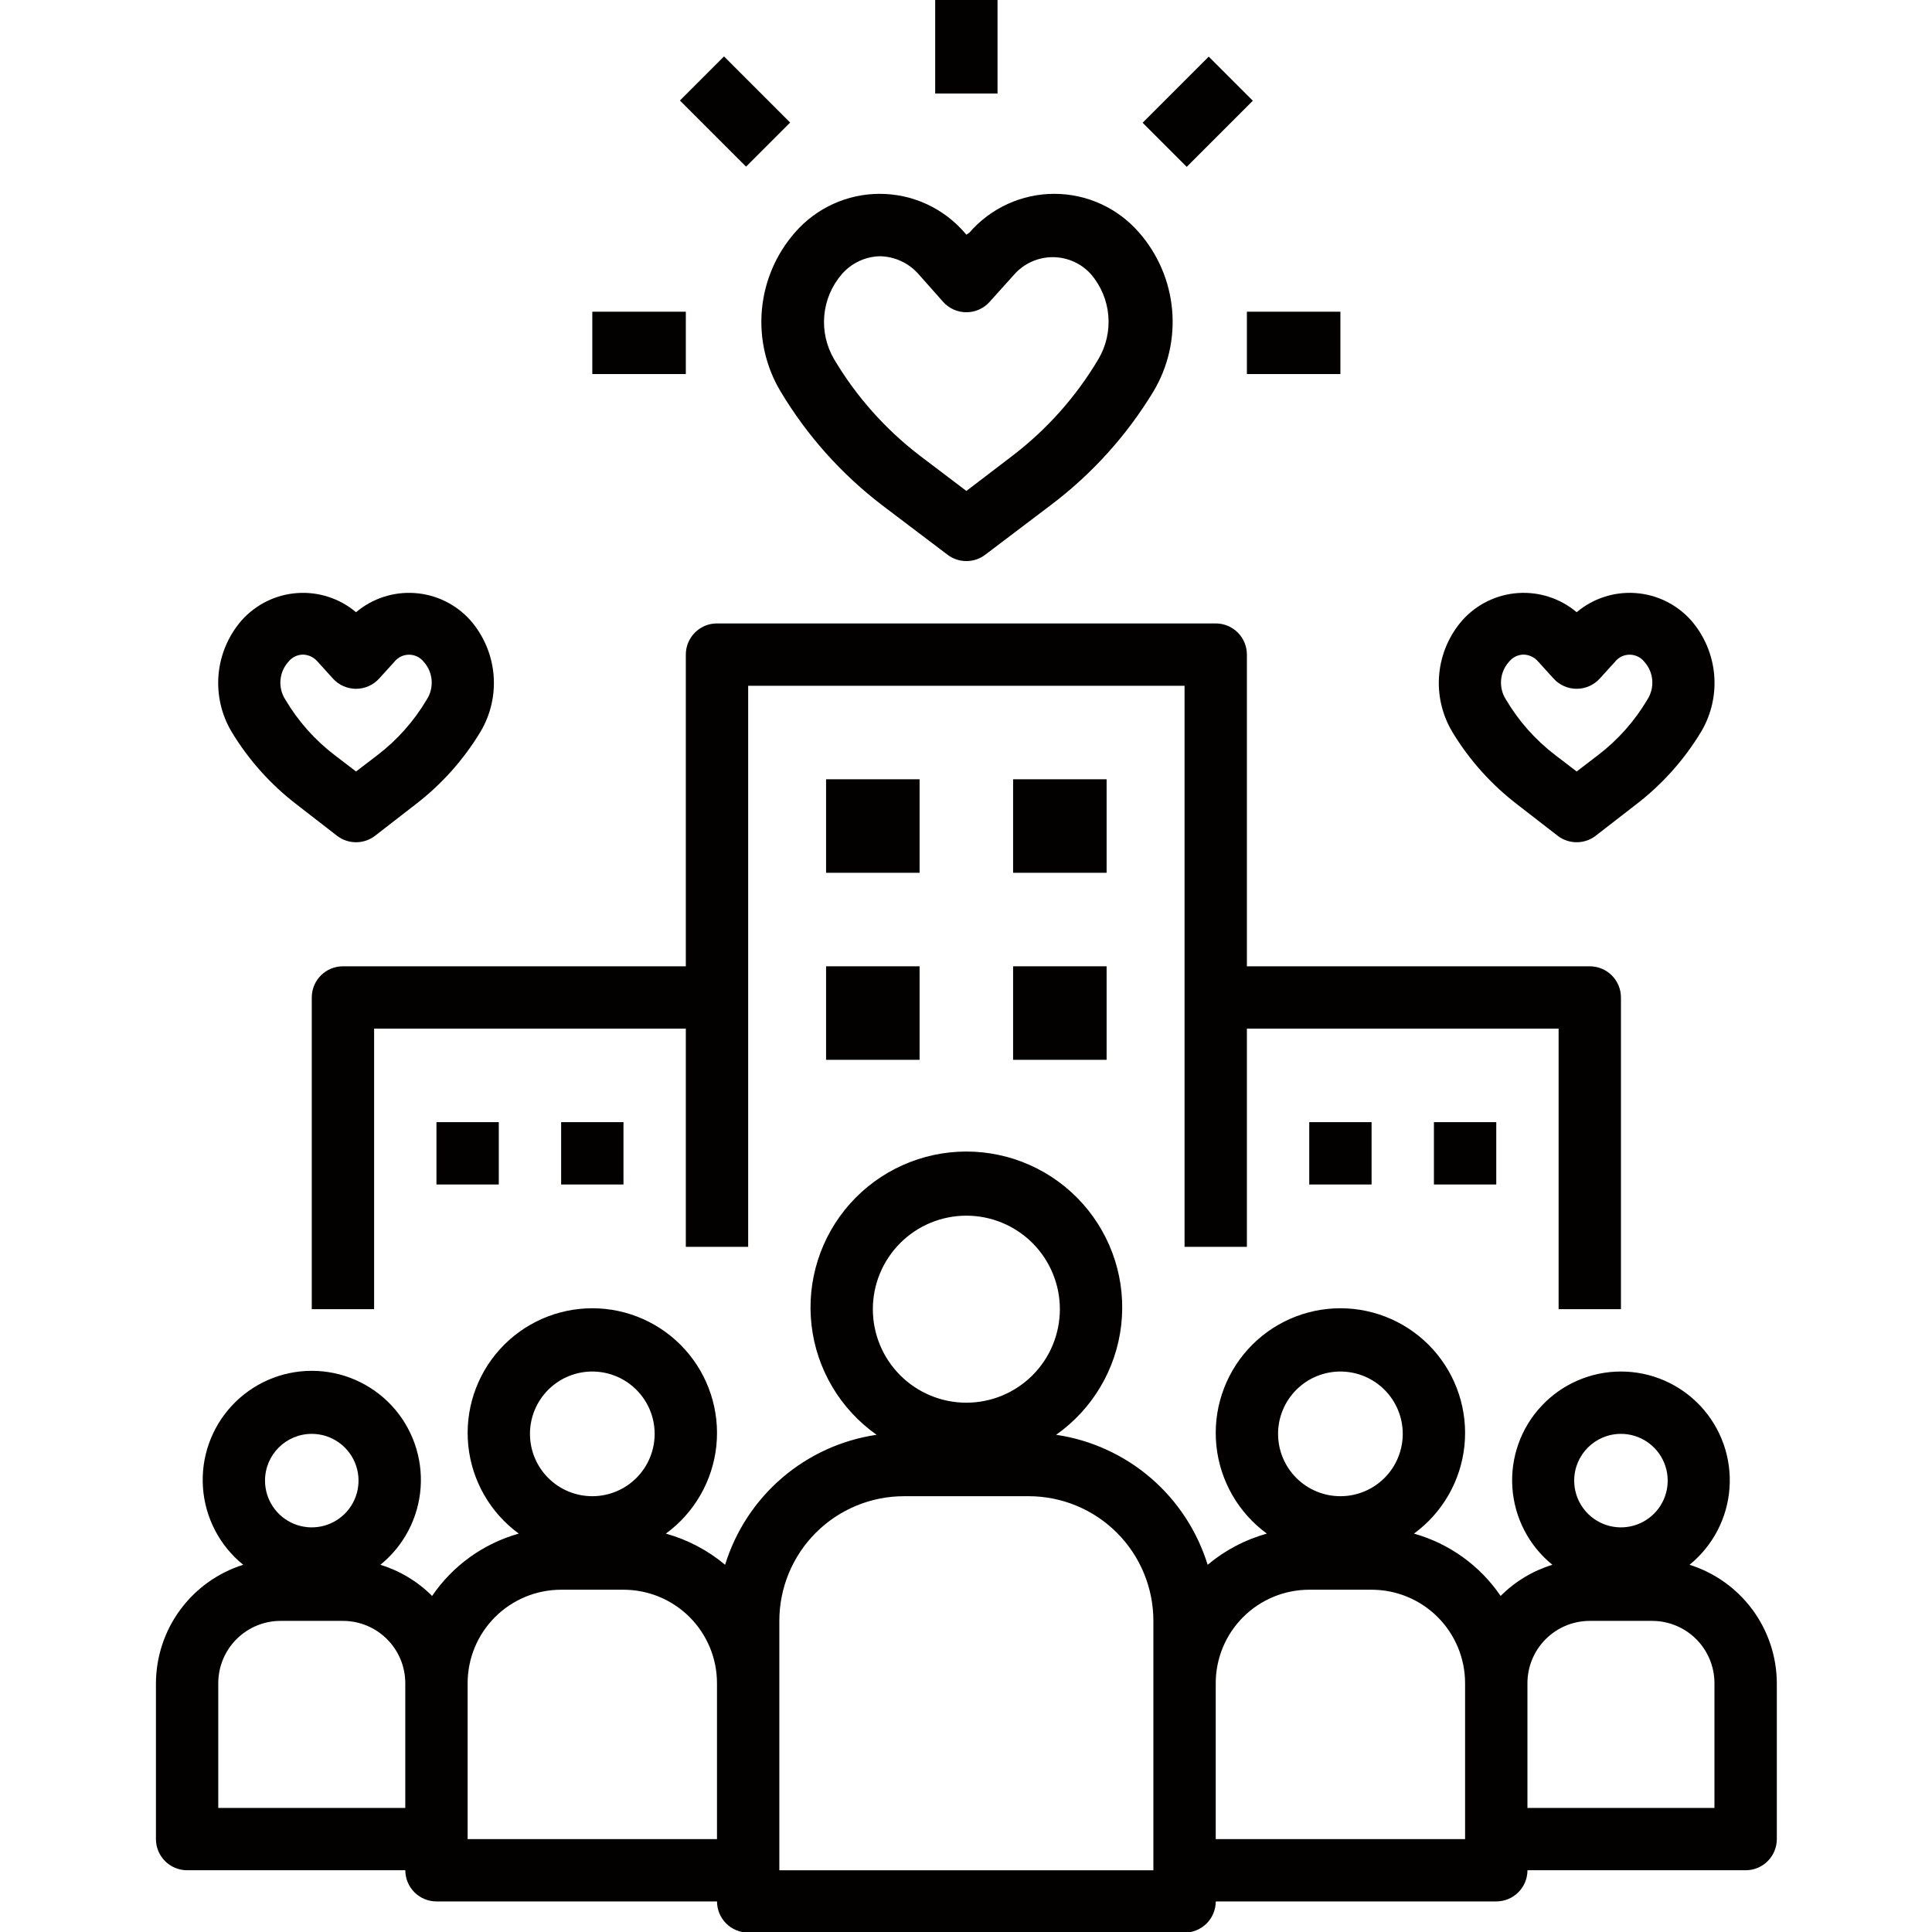 <?xml version="1.0" encoding="UTF-8" standalone="no"?>
<!DOCTYPE svg PUBLIC "-//W3C//DTD SVG 1.1//EN" "http://www.w3.org/Graphics/SVG/1.1/DTD/svg11.dtd">
<svg width="100%" height="100%" viewBox="0 0 237 237" version="1.1" xmlns="http://www.w3.org/2000/svg" xmlns:xlink="http://www.w3.org/1999/xlink" xml:space="preserve" xmlns:serif="http://www.serif.com/" style="fill-rule:evenodd;clip-rule:evenodd;stroke-linejoin:round;stroke-miterlimit:2;">
    <g transform="matrix(0.437,0,0,0.437,-34.406,-3.823)">
        <path d="M428.75,192.5C428.75,190.18 427.828,187.953 426.188,186.313C424.547,184.672 422.32,183.75 420,183.75L280,183.75C275.168,183.75 271.25,187.668 271.25,192.5L271.25,280L175,280C170.168,280 166.25,283.918 166.25,288.75L166.25,376.25L183.75,376.25L183.75,297.5L271.25,297.5L271.25,358.75L288.75,358.75L288.75,201.25L411.25,201.25L411.25,358.75L428.75,358.75L428.75,297.5L516.25,297.5L516.25,376.25L533.75,376.25L533.75,288.75C533.75,286.43 532.828,284.203 531.188,282.563C529.547,280.922 527.32,280 525,280L428.75,280L428.75,192.5Z" style="fill:rgb(3,0,0);fill-rule:nonzero;"/>
    </g>
    <g transform="matrix(0.437,0,0,0.437,-34.406,-3.823)">
        <path d="M533.75,393.75C525.285,393.746 517.195,397.262 511.418,403.449C505.641,409.637 502.691,417.949 503.277,426.394C503.863,434.84 507.926,442.664 514.5,447.999C509.016,449.683 504.027,452.687 499.977,456.749C494.181,448.234 485.567,442.038 475.649,439.249C483.649,433.402 488.797,424.44 489.817,414.585C490.833,404.73 487.626,394.905 480.989,387.546C474.353,380.191 464.907,375.991 455.001,375.991C445.095,375.991 435.649,380.19 429.013,387.546C422.377,394.906 419.17,404.73 420.185,414.585C421.205,424.441 426.353,433.401 434.353,439.249C428.252,440.952 422.583,443.933 417.728,447.999C414.806,438.523 409.263,430.065 401.74,423.608C394.213,417.151 385.013,412.956 375.201,411.51C385.396,404.327 392.041,393.131 393.467,380.74C394.889,368.349 390.956,355.939 382.655,346.631C374.354,337.323 362.475,331.998 350.003,331.998C337.531,331.998 325.651,337.322 317.351,346.631C309.05,355.94 305.117,368.35 306.539,380.74C307.965,393.131 314.61,404.326 324.805,411.51C314.993,412.955 305.793,417.151 298.266,423.608C290.743,430.065 285.2,438.522 282.278,447.999C277.423,443.933 271.755,440.952 265.653,439.249C273.653,433.402 278.801,424.44 279.821,414.585C280.837,404.73 277.63,394.905 270.993,387.546C264.356,380.191 254.911,375.991 245.005,375.991C235.099,375.991 225.653,380.19 219.017,387.546C212.38,394.906 209.173,404.73 210.189,414.585C211.209,424.441 216.357,433.401 224.357,439.249C214.439,442.038 205.826,448.234 200.029,456.749C195.978,452.687 190.99,449.683 185.506,447.999C192.115,442.659 196.205,434.811 196.807,426.335C197.405,417.863 194.452,409.519 188.663,403.3C182.87,397.085 174.753,393.554 166.257,393.554C157.761,393.554 149.644,397.085 143.851,403.3C138.061,409.519 135.108,417.862 135.706,426.335C136.308,434.812 140.397,442.659 147.007,447.999C139.925,450.226 133.734,454.648 129.331,460.624C124.925,466.601 122.534,473.823 122.507,481.249L122.507,524.999C122.507,527.319 123.429,529.546 125.069,531.187C126.71,532.827 128.937,533.749 131.257,533.749L192.507,533.749C192.507,536.069 193.429,538.296 195.069,539.937C196.71,541.577 198.937,542.499 201.257,542.499L280.007,542.499C280.007,544.819 280.929,547.046 282.569,548.687C284.21,550.327 286.437,551.249 288.757,551.249L411.257,551.249C413.577,551.249 415.804,550.327 417.444,548.687C419.085,547.046 420.007,544.819 420.007,542.499L498.757,542.499C501.077,542.499 503.304,541.577 504.944,539.937C506.585,538.296 507.507,536.069 507.507,533.749L568.757,533.749C571.077,533.749 573.304,532.827 574.944,531.187C576.585,529.546 577.507,527.319 577.507,524.999L577.507,481.249C577.479,473.823 575.089,466.601 570.683,460.624C566.28,454.648 560.089,450.226 553.007,447.999C559.581,442.663 563.644,434.839 564.23,426.394C564.816,417.949 561.866,409.636 556.089,403.449C550.312,397.262 542.222,393.746 533.757,393.75L533.75,393.75ZM166.25,411.25C171.559,411.25 176.344,414.449 178.375,419.352C180.406,424.258 179.285,429.903 175.531,433.657C171.777,437.411 166.133,438.532 161.226,436.5C156.324,434.469 153.125,429.684 153.125,424.375C153.125,417.125 159,411.25 166.25,411.25L166.25,411.25ZM192.5,516.25L140,516.25L140,481.25C140,476.609 141.844,472.156 145.125,468.875C148.406,465.594 152.859,463.75 157.5,463.75L175,463.75C179.641,463.75 184.094,465.594 187.375,468.875C190.656,472.156 192.5,476.609 192.5,481.25L192.5,516.25ZM245,393.75C249.641,393.75 254.094,395.594 257.375,398.875C260.656,402.156 262.5,406.609 262.5,411.25C262.5,415.891 260.656,420.344 257.375,423.625C254.094,426.906 249.641,428.75 245,428.75C240.359,428.75 235.906,426.906 232.625,423.625C229.344,420.344 227.5,415.891 227.5,411.25C227.5,406.609 229.344,402.156 232.625,398.875C235.906,395.594 240.359,393.75 245,393.75ZM280,525L210,525L210,481.25C210,474.289 212.766,467.609 217.688,462.688C222.609,457.767 229.29,455.001 236.25,455.001L253.75,455.001C260.71,455.001 267.391,457.766 272.312,462.688C277.233,467.61 279.999,474.29 279.999,481.25L280,525ZM323.75,376.25C323.75,369.289 326.516,362.609 331.438,357.688C336.359,352.767 343.039,350.001 350,350.001C356.96,350.001 363.641,352.766 368.562,357.688C373.483,362.61 376.249,369.29 376.249,376.25C376.249,383.21 373.483,389.891 368.562,394.812C363.64,399.733 356.96,402.5 350,402.5C343.039,402.5 336.359,399.734 331.438,394.812C326.517,389.89 323.75,383.21 323.75,376.25ZM402.5,533.75L297.5,533.75L297.5,463.75C297.5,454.469 301.188,445.566 307.75,439C314.316,432.438 323.219,428.75 332.5,428.75L367.5,428.75C376.781,428.75 385.684,432.438 392.25,439C398.813,445.566 402.5,454.469 402.5,463.75L402.5,533.75ZM455,393.75C459.641,393.75 464.094,395.594 467.375,398.875C470.656,402.156 472.5,406.609 472.5,411.25C472.5,415.891 470.656,420.344 467.375,423.625C464.094,426.906 459.641,428.75 455,428.75C450.359,428.75 445.906,426.906 442.625,423.625C439.344,420.344 437.5,415.891 437.5,411.25C437.5,406.609 439.344,402.156 442.625,398.875C445.906,395.594 450.359,393.75 455,393.75ZM490,525L420,525L420,481.25C420,474.289 422.766,467.609 427.688,462.688C432.609,457.767 439.289,455.001 446.25,455.001L463.75,455.001C470.71,455.001 477.391,457.766 482.312,462.688C487.233,467.61 489.999,474.29 489.999,481.25L490,525ZM533.75,411.25C539.059,411.25 543.844,414.449 545.875,419.352C547.906,424.258 546.785,429.903 543.031,433.657C539.277,437.411 533.633,438.532 528.726,436.5C523.824,434.469 520.625,429.684 520.625,424.375C520.625,417.125 526.5,411.25 533.75,411.25L533.75,411.25ZM560,481.25L560,516.25L507.5,516.25L507.5,481.25C507.5,476.609 509.344,472.156 512.625,468.875C515.906,465.594 520.359,463.75 525,463.75L542.5,463.75C547.141,463.75 551.594,465.594 554.875,468.875C558.156,472.156 560,476.609 560,481.25Z" style="fill:rgb(3,0,0);fill-rule:nonzero;"/>
    </g>
    <g transform="matrix(0.437,0,0,0.437,-34.406,-3.823)">
        <rect x="310.62" y="227.5" width="26.25" height="26.25" style="fill:rgb(3,0,0);fill-rule:nonzero;"/>
    </g>
    <g transform="matrix(0.437,0,0,0.437,-34.406,-3.823)">
        <rect x="363.12" y="227.5" width="26.25" height="26.25" style="fill:rgb(3,0,0);fill-rule:nonzero;"/>
    </g>
    <g transform="matrix(0.437,0,0,0.437,-34.406,-3.823)">
        <rect x="310.62" y="280" width="26.25" height="26.25" style="fill:rgb(3,0,0);fill-rule:nonzero;"/>
    </g>
    <g transform="matrix(0.437,0,0,0.437,-34.406,-3.823)">
        <rect x="363.12" y="280" width="26.25" height="26.25" style="fill:rgb(3,0,0);fill-rule:nonzero;"/>
    </g>
    <g transform="matrix(0.437,0,0,0.437,-34.406,-3.823)">
        <rect x="446.25" y="323.75" width="17.5" height="17.5" style="fill:rgb(3,0,0);fill-rule:nonzero;"/>
    </g>
    <g transform="matrix(0.437,0,0,0.437,-34.406,-3.823)">
        <rect x="481.25" y="323.75" width="17.5" height="17.5" style="fill:rgb(3,0,0);fill-rule:nonzero;"/>
    </g>
    <g transform="matrix(0.437,0,0,0.437,-34.406,-3.823)">
        <rect x="201.25" y="323.75" width="17.5" height="17.5" style="fill:rgb(3,0,0);fill-rule:nonzero;"/>
    </g>
    <g transform="matrix(0.437,0,0,0.437,-34.406,-3.823)">
        <rect x="236.25" y="323.75" width="17.5" height="17.5" style="fill:rgb(3,0,0);fill-rule:nonzero;"/>
    </g>
    <g transform="matrix(0.437,0,0,0.437,-34.406,-3.823)">
        <path d="M301.88,74.023C296.575,80.082 293.329,87.664 292.607,95.683C291.884,103.699 293.72,111.742 297.857,118.648C305.255,131.003 314.935,141.843 326.38,150.586L344.755,164.5C347.864,166.832 352.145,166.832 355.255,164.5L373.63,150.586C385.2,141.875 395.001,131.035 402.505,118.648C406.641,111.742 408.477,103.699 407.755,95.683C407.032,87.663 403.782,80.081 398.481,74.023C392.497,67.125 383.813,63.16 374.68,63.16C365.547,63.16 356.864,67.125 350.879,74.023L350.004,74.636L349.481,74.023C343.496,67.125 334.813,63.16 325.68,63.16C316.547,63.16 307.864,67.125 301.879,74.023L301.88,74.023ZM343.528,93.535L343.528,93.539C345.188,95.363 347.54,96.402 350.005,96.402C352.47,96.402 354.821,95.363 356.481,93.539L363.481,85.75C366.22,82.687 370.134,80.937 374.243,80.937C378.353,80.937 382.267,82.687 385.005,85.75C387.798,89.019 389.494,93.086 389.853,97.371C390.212,101.656 389.224,105.945 387.017,109.637C380.794,120.102 372.63,129.282 362.955,136.676L350.006,146.563L336.967,136.676C327.295,129.281 319.127,120.102 312.905,109.637C310.714,105.938 309.737,101.641 310.116,97.356C310.491,93.071 312.202,89.012 315.007,85.751C317.714,82.61 321.624,80.763 325.769,80.677C329.94,80.763 333.882,82.606 336.621,85.751L343.528,93.535Z" style="fill:rgb(3,0,0);fill-rule:nonzero;"/>
    </g>
    <g transform="matrix(0.437,0,0,0.437,-34.406,-3.823)">
        <rect x="341.25" y="8.75" width="17.5" height="26.25" style="fill:rgb(3,0,0);fill-rule:nonzero;"/>
    </g>
    <g transform="matrix(0.437,0,0,0.437,-34.406,-3.823)">
        <rect x="428.75" y="96.25" width="26.25" height="17.5" style="fill:rgb(3,0,0);fill-rule:nonzero;"/>
    </g>
    <g transform="matrix(0.437,0,0,0.437,-34.406,-3.823)">
        <rect x="245" y="96.25" width="26.25" height="17.5" style="fill:rgb(3,0,0);fill-rule:nonzero;"/>
    </g>
    <g transform="matrix(0.437,0,0,0.437,-34.406,-3.823)">
        <path d="M269.6,36.961L281.975,24.586L300.537,43.148L288.162,55.523L269.6,36.961Z" style="fill:rgb(3,0,0);fill-rule:nonzero;"/>
    </g>
    <g transform="matrix(0.437,0,0,0.437,-34.406,-3.823)">
        <path d="M399.48,43.207L418.042,24.645L430.417,37.02L411.855,55.582L399.48,43.207Z" style="fill:rgb(3,0,0);fill-rule:nonzero;"/>
    </g>
    <g transform="matrix(0.437,0,0,0.437,-34.406,-3.823)">
        <path d="M146.65,182.79C142.908,187.044 140.611,192.38 140.091,198.024C139.572,203.669 140.857,209.333 143.763,214.2C148.549,222.118 154.783,229.063 162.138,234.677L173.427,243.427C176.537,245.759 180.814,245.759 183.927,243.427L195.216,234.677L195.212,234.677C202.572,229.064 208.802,222.118 213.587,214.2C216.494,209.333 217.783,203.669 217.263,198.024C216.744,192.38 214.447,187.044 210.701,182.79C206.689,178.345 201.107,175.63 195.131,175.224C189.158,174.813 183.256,176.743 178.678,180.603C174.096,176.743 168.198,174.813 162.221,175.224C156.248,175.63 150.666,178.345 146.651,182.79L146.65,182.79ZM189.439,194.517L189.439,194.513C190.435,193.259 191.951,192.529 193.552,192.529C195.154,192.529 196.67,193.259 197.666,194.513C200.31,197.443 200.67,201.779 198.541,205.103C194.959,211.173 190.232,216.494 184.627,220.763L178.677,225.314L172.728,220.763C167.119,216.494 162.396,211.173 158.814,205.103C156.685,201.779 157.045,197.443 159.689,194.513C160.689,193.259 162.197,192.521 163.803,192.501C165.396,192.556 166.892,193.287 167.916,194.513L172.205,199.24L172.201,199.24C173.861,201.064 176.213,202.103 178.678,202.103C181.142,202.103 183.494,201.064 185.15,199.24L189.439,194.517Z" style="fill:rgb(3,0,0);fill-rule:nonzero;"/>
    </g>
    <g transform="matrix(0.437,0,0,0.437,-34.406,-3.823)">
        <path d="M521.32,180.6C516.742,176.741 510.84,174.811 504.867,175.221C498.89,175.627 493.308,178.342 489.297,182.788C485.551,187.041 483.254,192.377 482.735,198.022C482.215,203.666 483.504,209.331 486.41,214.198C491.196,222.116 497.426,229.061 504.785,234.675L516.074,243.425L516.07,243.425C519.184,245.756 523.461,245.756 526.57,243.425L537.859,234.675C545.215,229.061 551.449,222.116 556.234,214.198C559.141,209.33 560.426,203.666 559.906,198.022C559.387,192.377 557.09,187.042 553.348,182.788C549.332,178.342 543.75,175.627 537.778,175.221C531.801,174.811 525.903,176.741 521.321,180.6L521.32,180.6ZM541.183,205.1C537.601,211.17 532.878,216.491 527.269,220.76L521.32,225.311L515.371,220.76C509.765,216.491 505.039,211.17 501.457,205.1C499.328,201.776 499.687,197.44 502.332,194.51C503.332,193.256 504.843,192.518 506.445,192.498C508.043,192.553 509.539,193.283 510.558,194.51L514.847,199.237C516.503,201.061 518.855,202.1 521.32,202.1C523.785,202.1 526.136,201.061 527.797,199.237L532.086,194.51L532.082,194.51C533.078,193.256 534.593,192.526 536.195,192.526C537.797,192.526 539.312,193.256 540.308,194.51C542.953,197.44 543.312,201.776 541.183,205.1L541.183,205.1Z" style="fill:rgb(3,0,0);fill-rule:nonzero;"/>
    </g>
</svg>
